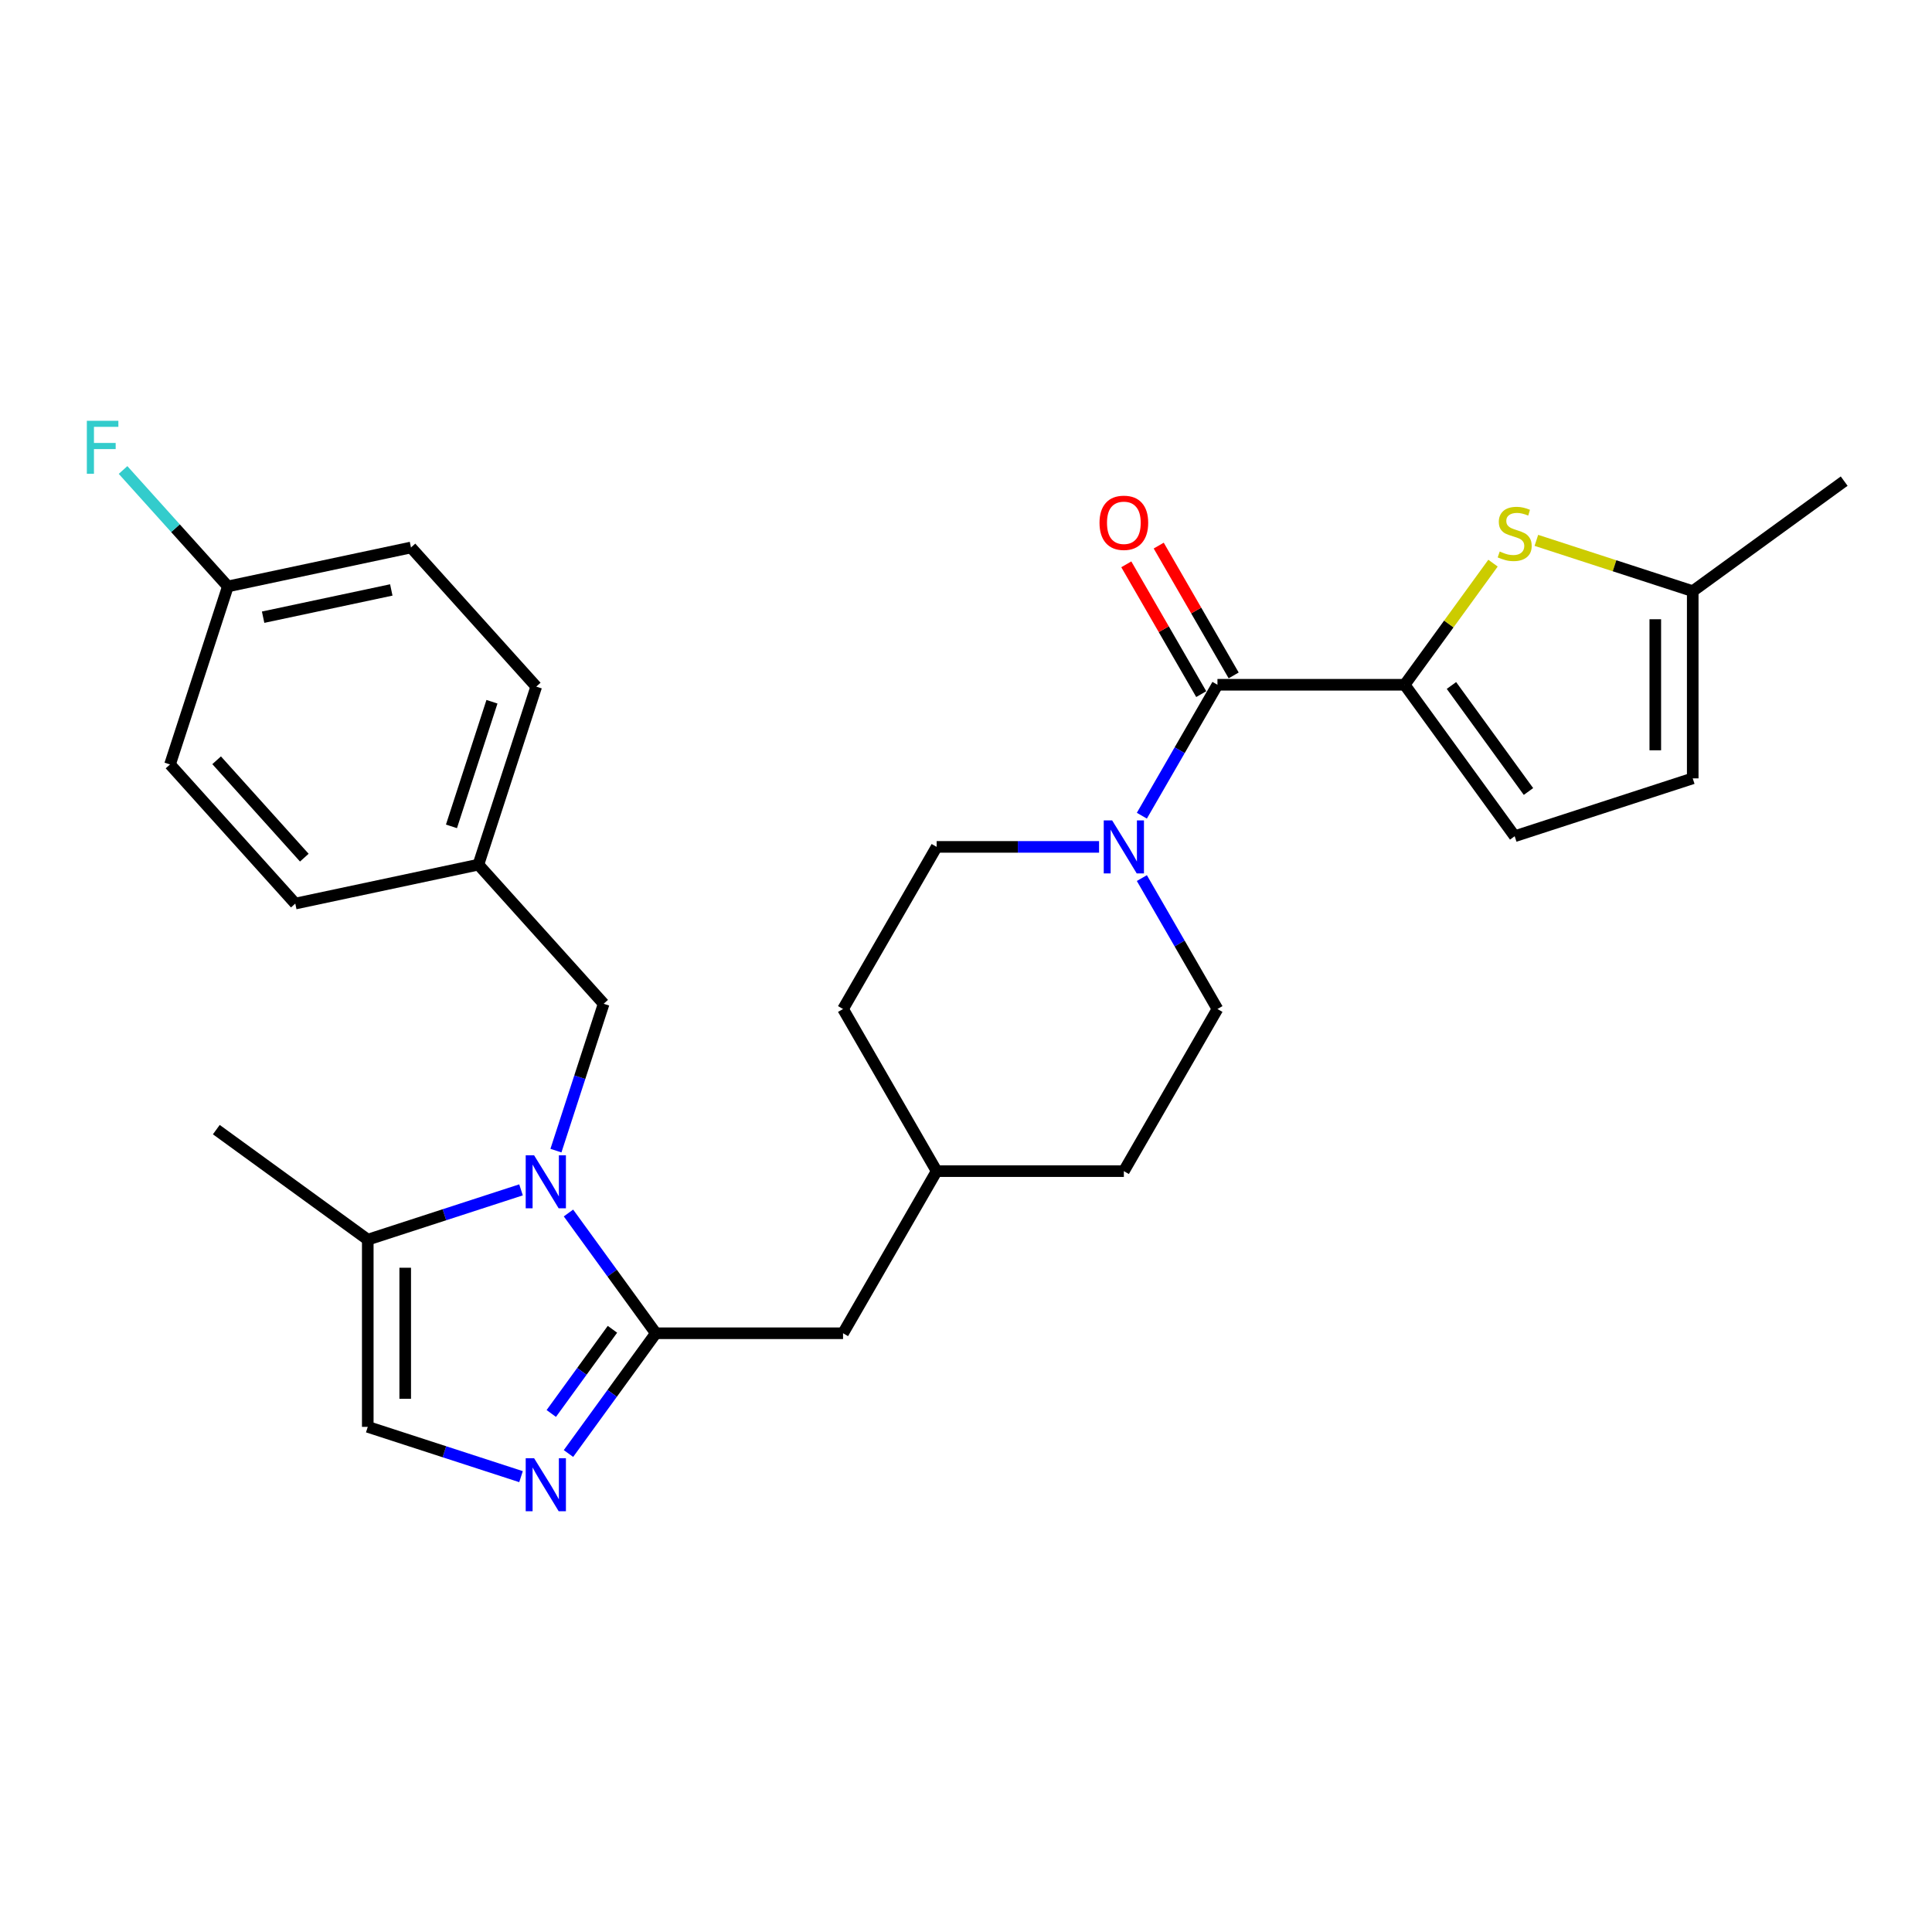 <?xml version='1.0' encoding='iso-8859-1'?>
<svg version='1.1' baseProfile='full'
              xmlns='http://www.w3.org/2000/svg'
                      xmlns:rdkit='http://www.rdkit.org/xml'
                      xmlns:xlink='http://www.w3.org/1999/xlink'
                  xml:space='preserve'
width='1000px' height='1000px' viewBox='0 0 1000 1000'>
<!-- END OF HEADER -->
<rect style='opacity:1.0;fill:#FFFFFF;stroke:none' width='1000' height='1000' x='0' y='0'> </rect>
<path class='bond-0' d='M 294.239,627.845 L 316.851,658.968' style='fill:none;fill-rule:evenodd;stroke:#0000FF;stroke-width:6px;stroke-linecap:butt;stroke-linejoin:miter;stroke-opacity:1' />
<path class='bond-0' d='M 316.851,658.968 L 339.464,690.092' style='fill:none;fill-rule:evenodd;stroke:#000000;stroke-width:6px;stroke-linecap:butt;stroke-linejoin:miter;stroke-opacity:1' />
<path class='bond-6' d='M 269.681,615.87 L 230.019,628.757' style='fill:none;fill-rule:evenodd;stroke:#0000FF;stroke-width:6px;stroke-linecap:butt;stroke-linejoin:miter;stroke-opacity:1' />
<path class='bond-6' d='M 230.019,628.757 L 190.357,641.644' style='fill:none;fill-rule:evenodd;stroke:#000000;stroke-width:6px;stroke-linecap:butt;stroke-linejoin:miter;stroke-opacity:1' />
<path class='bond-11' d='M 287.755,595.559 L 300.104,557.554' style='fill:none;fill-rule:evenodd;stroke:#0000FF;stroke-width:6px;stroke-linecap:butt;stroke-linejoin:miter;stroke-opacity:1' />
<path class='bond-11' d='M 300.104,557.554 L 312.453,519.548' style='fill:none;fill-rule:evenodd;stroke:#000000;stroke-width:6px;stroke-linecap:butt;stroke-linejoin:miter;stroke-opacity:1' />
<path class='bond-2' d='M 339.464,690.092 L 316.851,721.216' style='fill:none;fill-rule:evenodd;stroke:#000000;stroke-width:6px;stroke-linecap:butt;stroke-linejoin:miter;stroke-opacity:1' />
<path class='bond-2' d='M 316.851,721.216 L 294.239,752.34' style='fill:none;fill-rule:evenodd;stroke:#0000FF;stroke-width:6px;stroke-linecap:butt;stroke-linejoin:miter;stroke-opacity:1' />
<path class='bond-2' d='M 317.002,688.038 L 301.173,709.825' style='fill:none;fill-rule:evenodd;stroke:#000000;stroke-width:6px;stroke-linecap:butt;stroke-linejoin:miter;stroke-opacity:1' />
<path class='bond-2' d='M 301.173,709.825 L 285.344,731.612' style='fill:none;fill-rule:evenodd;stroke:#0000FF;stroke-width:6px;stroke-linecap:butt;stroke-linejoin:miter;stroke-opacity:1' />
<path class='bond-12' d='M 339.464,690.092 L 436.36,690.092' style='fill:none;fill-rule:evenodd;stroke:#000000;stroke-width:6px;stroke-linecap:butt;stroke-linejoin:miter;stroke-opacity:1' />
<path class='bond-1' d='M 727.048,354.435 L 630.152,354.435' style='fill:none;fill-rule:evenodd;stroke:#000000;stroke-width:6px;stroke-linecap:butt;stroke-linejoin:miter;stroke-opacity:1' />
<path class='bond-4' d='M 727.048,354.435 L 749.914,322.962' style='fill:none;fill-rule:evenodd;stroke:#000000;stroke-width:6px;stroke-linecap:butt;stroke-linejoin:miter;stroke-opacity:1' />
<path class='bond-4' d='M 749.914,322.962 L 772.781,291.488' style='fill:none;fill-rule:evenodd;stroke:#CCCC00;stroke-width:6px;stroke-linecap:butt;stroke-linejoin:miter;stroke-opacity:1' />
<path class='bond-8' d='M 727.048,354.435 L 784.002,432.825' style='fill:none;fill-rule:evenodd;stroke:#000000;stroke-width:6px;stroke-linecap:butt;stroke-linejoin:miter;stroke-opacity:1' />
<path class='bond-8' d='M 751.269,354.803 L 791.137,409.676' style='fill:none;fill-rule:evenodd;stroke:#000000;stroke-width:6px;stroke-linecap:butt;stroke-linejoin:miter;stroke-opacity:1' />
<path class='bond-28' d='M 269.681,764.314 L 230.019,751.427' style='fill:none;fill-rule:evenodd;stroke:#0000FF;stroke-width:6px;stroke-linecap:butt;stroke-linejoin:miter;stroke-opacity:1' />
<path class='bond-28' d='M 230.019,751.427 L 190.357,738.54' style='fill:none;fill-rule:evenodd;stroke:#000000;stroke-width:6px;stroke-linecap:butt;stroke-linejoin:miter;stroke-opacity:1' />
<path class='bond-3' d='M 630.152,354.435 L 610.588,388.321' style='fill:none;fill-rule:evenodd;stroke:#000000;stroke-width:6px;stroke-linecap:butt;stroke-linejoin:miter;stroke-opacity:1' />
<path class='bond-3' d='M 610.588,388.321 L 591.024,422.206' style='fill:none;fill-rule:evenodd;stroke:#0000FF;stroke-width:6px;stroke-linecap:butt;stroke-linejoin:miter;stroke-opacity:1' />
<path class='bond-13' d='M 638.543,349.59 L 619.147,315.995' style='fill:none;fill-rule:evenodd;stroke:#000000;stroke-width:6px;stroke-linecap:butt;stroke-linejoin:miter;stroke-opacity:1' />
<path class='bond-13' d='M 619.147,315.995 L 599.751,282.4' style='fill:none;fill-rule:evenodd;stroke:#FF0000;stroke-width:6px;stroke-linecap:butt;stroke-linejoin:miter;stroke-opacity:1' />
<path class='bond-13' d='M 621.76,359.28 L 602.364,325.685' style='fill:none;fill-rule:evenodd;stroke:#000000;stroke-width:6px;stroke-linecap:butt;stroke-linejoin:miter;stroke-opacity:1' />
<path class='bond-13' d='M 602.364,325.685 L 582.968,292.09' style='fill:none;fill-rule:evenodd;stroke:#FF0000;stroke-width:6px;stroke-linecap:butt;stroke-linejoin:miter;stroke-opacity:1' />
<path class='bond-9' d='M 795.222,279.69 L 835.689,292.839' style='fill:none;fill-rule:evenodd;stroke:#CCCC00;stroke-width:6px;stroke-linecap:butt;stroke-linejoin:miter;stroke-opacity:1' />
<path class='bond-9' d='M 835.689,292.839 L 876.155,305.987' style='fill:none;fill-rule:evenodd;stroke:#000000;stroke-width:6px;stroke-linecap:butt;stroke-linejoin:miter;stroke-opacity:1' />
<path class='bond-5' d='M 568.875,438.349 L 526.841,438.349' style='fill:none;fill-rule:evenodd;stroke:#0000FF;stroke-width:6px;stroke-linecap:butt;stroke-linejoin:miter;stroke-opacity:1' />
<path class='bond-5' d='M 526.841,438.349 L 484.808,438.349' style='fill:none;fill-rule:evenodd;stroke:#000000;stroke-width:6px;stroke-linecap:butt;stroke-linejoin:miter;stroke-opacity:1' />
<path class='bond-30' d='M 591.024,454.492 L 610.588,488.378' style='fill:none;fill-rule:evenodd;stroke:#0000FF;stroke-width:6px;stroke-linecap:butt;stroke-linejoin:miter;stroke-opacity:1' />
<path class='bond-30' d='M 610.588,488.378 L 630.152,522.263' style='fill:none;fill-rule:evenodd;stroke:#000000;stroke-width:6px;stroke-linecap:butt;stroke-linejoin:miter;stroke-opacity:1' />
<path class='bond-7' d='M 190.357,641.644 L 190.357,738.54' style='fill:none;fill-rule:evenodd;stroke:#000000;stroke-width:6px;stroke-linecap:butt;stroke-linejoin:miter;stroke-opacity:1' />
<path class='bond-7' d='M 209.736,656.179 L 209.736,724.006' style='fill:none;fill-rule:evenodd;stroke:#000000;stroke-width:6px;stroke-linecap:butt;stroke-linejoin:miter;stroke-opacity:1' />
<path class='bond-26' d='M 190.357,641.644 L 111.966,584.69' style='fill:none;fill-rule:evenodd;stroke:#000000;stroke-width:6px;stroke-linecap:butt;stroke-linejoin:miter;stroke-opacity:1' />
<path class='bond-10' d='M 784.002,432.825 L 876.155,402.883' style='fill:none;fill-rule:evenodd;stroke:#000000;stroke-width:6px;stroke-linecap:butt;stroke-linejoin:miter;stroke-opacity:1' />
<path class='bond-27' d='M 876.155,305.987 L 954.545,249.033' style='fill:none;fill-rule:evenodd;stroke:#000000;stroke-width:6px;stroke-linecap:butt;stroke-linejoin:miter;stroke-opacity:1' />
<path class='bond-31' d='M 876.155,305.987 L 876.155,402.883' style='fill:none;fill-rule:evenodd;stroke:#000000;stroke-width:6px;stroke-linecap:butt;stroke-linejoin:miter;stroke-opacity:1' />
<path class='bond-31' d='M 856.776,320.521 L 856.776,388.348' style='fill:none;fill-rule:evenodd;stroke:#000000;stroke-width:6px;stroke-linecap:butt;stroke-linejoin:miter;stroke-opacity:1' />
<path class='bond-16' d='M 312.453,519.548 L 247.617,447.541' style='fill:none;fill-rule:evenodd;stroke:#000000;stroke-width:6px;stroke-linecap:butt;stroke-linejoin:miter;stroke-opacity:1' />
<path class='bond-18' d='M 436.36,690.092 L 484.808,606.178' style='fill:none;fill-rule:evenodd;stroke:#000000;stroke-width:6px;stroke-linecap:butt;stroke-linejoin:miter;stroke-opacity:1' />
<path class='bond-14' d='M 630.152,522.263 L 581.704,606.178' style='fill:none;fill-rule:evenodd;stroke:#000000;stroke-width:6px;stroke-linecap:butt;stroke-linejoin:miter;stroke-opacity:1' />
<path class='bond-15' d='M 484.808,438.349 L 436.36,522.263' style='fill:none;fill-rule:evenodd;stroke:#000000;stroke-width:6px;stroke-linecap:butt;stroke-linejoin:miter;stroke-opacity:1' />
<path class='bond-22' d='M 247.617,447.541 L 152.838,467.686' style='fill:none;fill-rule:evenodd;stroke:#000000;stroke-width:6px;stroke-linecap:butt;stroke-linejoin:miter;stroke-opacity:1' />
<path class='bond-23' d='M 247.617,447.541 L 277.559,355.387' style='fill:none;fill-rule:evenodd;stroke:#000000;stroke-width:6px;stroke-linecap:butt;stroke-linejoin:miter;stroke-opacity:1' />
<path class='bond-23' d='M 233.677,427.729 L 254.637,363.222' style='fill:none;fill-rule:evenodd;stroke:#000000;stroke-width:6px;stroke-linecap:butt;stroke-linejoin:miter;stroke-opacity:1' />
<path class='bond-17' d='M 117.945,303.525 L 212.723,283.379' style='fill:none;fill-rule:evenodd;stroke:#000000;stroke-width:6px;stroke-linecap:butt;stroke-linejoin:miter;stroke-opacity:1' />
<path class='bond-17' d='M 136.19,319.459 L 202.535,305.357' style='fill:none;fill-rule:evenodd;stroke:#000000;stroke-width:6px;stroke-linecap:butt;stroke-linejoin:miter;stroke-opacity:1' />
<path class='bond-21' d='M 117.945,303.525 L 90.817,273.397' style='fill:none;fill-rule:evenodd;stroke:#000000;stroke-width:6px;stroke-linecap:butt;stroke-linejoin:miter;stroke-opacity:1' />
<path class='bond-21' d='M 90.817,273.397 L 63.69,243.269' style='fill:none;fill-rule:evenodd;stroke:#33CCCC;stroke-width:6px;stroke-linecap:butt;stroke-linejoin:miter;stroke-opacity:1' />
<path class='bond-29' d='M 117.945,303.525 L 88.002,395.679' style='fill:none;fill-rule:evenodd;stroke:#000000;stroke-width:6px;stroke-linecap:butt;stroke-linejoin:miter;stroke-opacity:1' />
<path class='bond-19' d='M 484.808,606.178 L 581.704,606.178' style='fill:none;fill-rule:evenodd;stroke:#000000;stroke-width:6px;stroke-linecap:butt;stroke-linejoin:miter;stroke-opacity:1' />
<path class='bond-20' d='M 484.808,606.178 L 436.36,522.263' style='fill:none;fill-rule:evenodd;stroke:#000000;stroke-width:6px;stroke-linecap:butt;stroke-linejoin:miter;stroke-opacity:1' />
<path class='bond-25' d='M 152.838,467.686 L 88.002,395.679' style='fill:none;fill-rule:evenodd;stroke:#000000;stroke-width:6px;stroke-linecap:butt;stroke-linejoin:miter;stroke-opacity:1' />
<path class='bond-25' d='M 157.514,443.918 L 112.129,393.513' style='fill:none;fill-rule:evenodd;stroke:#000000;stroke-width:6px;stroke-linecap:butt;stroke-linejoin:miter;stroke-opacity:1' />
<path class='bond-24' d='M 277.559,355.387 L 212.723,283.379' style='fill:none;fill-rule:evenodd;stroke:#000000;stroke-width:6px;stroke-linecap:butt;stroke-linejoin:miter;stroke-opacity:1' />
<path  class='atom-0' d='M 276.444 597.981
L 285.436 612.516
Q 286.328 613.95, 287.762 616.546
Q 289.196 619.143, 289.273 619.298
L 289.273 597.981
L 292.917 597.981
L 292.917 625.422
L 289.157 625.422
L 279.506 609.531
Q 278.382 607.671, 277.181 605.539
Q 276.018 603.407, 275.669 602.748
L 275.669 625.422
L 272.103 625.422
L 272.103 597.981
L 276.444 597.981
' fill='#0000FF'/>
<path  class='atom-3' d='M 276.444 754.762
L 285.436 769.296
Q 286.328 770.73, 287.762 773.327
Q 289.196 775.924, 289.273 776.079
L 289.273 754.762
L 292.917 754.762
L 292.917 782.203
L 289.157 782.203
L 279.506 766.312
Q 278.382 764.452, 277.181 762.32
Q 276.018 760.188, 275.669 759.529
L 275.669 782.203
L 272.103 782.203
L 272.103 754.762
L 276.444 754.762
' fill='#0000FF'/>
<path  class='atom-5' d='M 776.25 285.463
Q 776.56 285.579, 777.839 286.122
Q 779.118 286.664, 780.513 287.013
Q 781.947 287.323, 783.343 287.323
Q 785.939 287.323, 787.451 286.083
Q 788.963 284.804, 788.963 282.595
Q 788.963 281.083, 788.187 280.153
Q 787.451 279.223, 786.288 278.719
Q 785.126 278.215, 783.188 277.634
Q 780.746 276.897, 779.273 276.2
Q 777.839 275.502, 776.793 274.029
Q 775.785 272.556, 775.785 270.076
Q 775.785 266.626, 778.11 264.494
Q 780.475 262.363, 785.126 262.363
Q 788.304 262.363, 791.908 263.874
L 791.017 266.859
Q 787.722 265.502, 785.242 265.502
Q 782.568 265.502, 781.095 266.626
Q 779.622 267.711, 779.661 269.611
Q 779.661 271.083, 780.397 271.975
Q 781.172 272.866, 782.257 273.37
Q 783.381 273.874, 785.242 274.455
Q 787.722 275.231, 789.195 276.006
Q 790.668 276.781, 791.714 278.37
Q 792.8 279.92, 792.8 282.595
Q 792.8 286.393, 790.242 288.447
Q 787.722 290.463, 783.498 290.463
Q 781.056 290.463, 779.196 289.92
Q 777.374 289.416, 775.203 288.525
L 776.25 285.463
' fill='#CCCC00'/>
<path  class='atom-6' d='M 575.638 424.629
L 584.63 439.163
Q 585.521 440.597, 586.956 443.194
Q 588.39 445.791, 588.467 445.946
L 588.467 424.629
L 592.11 424.629
L 592.11 452.07
L 588.351 452.07
L 578.7 436.179
Q 577.576 434.318, 576.374 432.187
Q 575.212 430.055, 574.863 429.396
L 574.863 452.07
L 571.297 452.07
L 571.297 424.629
L 575.638 424.629
' fill='#0000FF'/>
<path  class='atom-14' d='M 569.107 270.598
Q 569.107 264.009, 572.363 260.327
Q 575.619 256.645, 581.704 256.645
Q 587.789 256.645, 591.045 260.327
Q 594.3 264.009, 594.3 270.598
Q 594.3 277.265, 591.006 281.063
Q 587.711 284.822, 581.704 284.822
Q 575.657 284.822, 572.363 281.063
Q 569.107 277.303, 569.107 270.598
M 581.704 281.722
Q 585.89 281.722, 588.138 278.931
Q 590.424 276.102, 590.424 270.598
Q 590.424 265.211, 588.138 262.498
Q 585.89 259.746, 581.704 259.746
Q 577.518 259.746, 575.231 262.459
Q 572.983 265.172, 572.983 270.598
Q 572.983 276.141, 575.231 278.931
Q 577.518 281.722, 581.704 281.722
' fill='#FF0000'/>
<path  class='atom-22' d='M 44.95 217.797
L 61.267 217.797
L 61.267 220.936
L 48.632 220.936
L 48.632 229.27
L 59.872 229.27
L 59.872 232.448
L 48.632 232.448
L 48.632 245.238
L 44.95 245.238
L 44.95 217.797
' fill='#33CCCC'/>
</svg>
